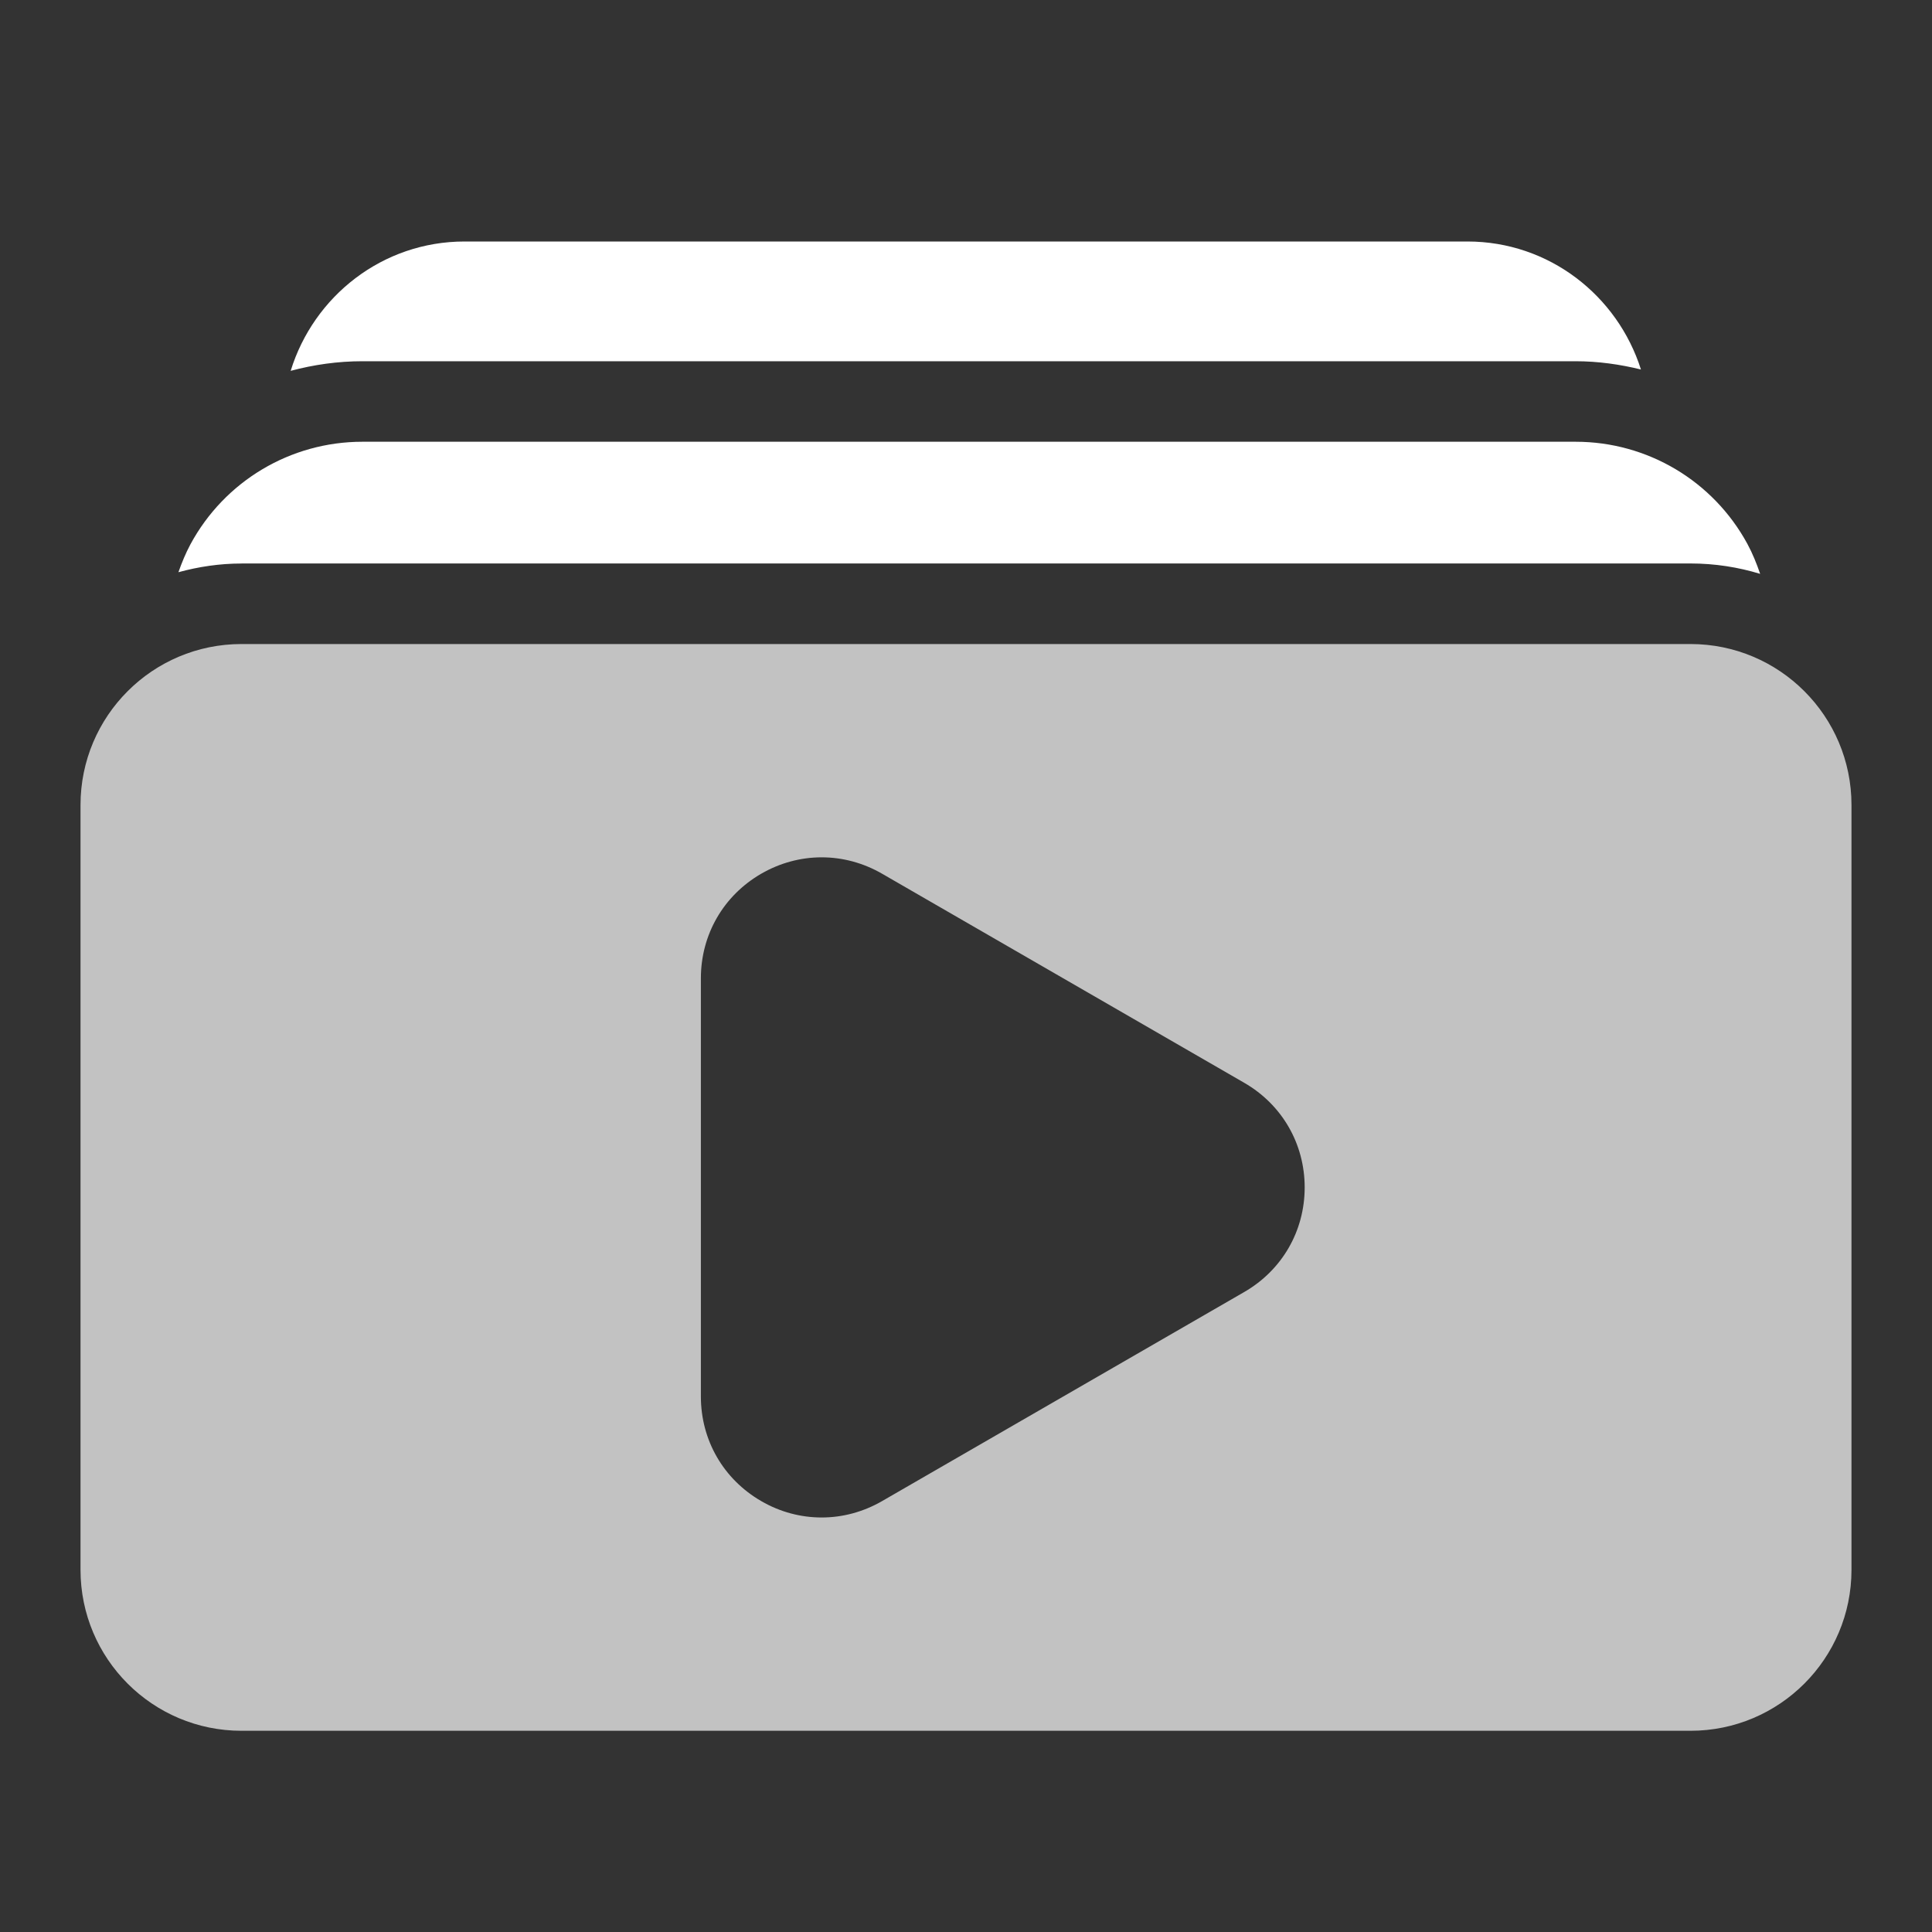 <svg width="40" height="40" viewBox="0 0 40 40" fill="none" xmlns="http://www.w3.org/2000/svg">
<rect x="0" y="0" width="40" height="40" fill="#333333" stroke="none"/>
<path d="M7.502 7.479H32.623C33.086 7.479 33.537 7.543 33.974 7.65C33.488 6.119 32.072 5 30.382 5H9.618C7.918 5 6.494 6.133 6.018 7.678C6.495 7.55 6.993 7.479 7.502 7.479Z" fill="white"/>
<path d="M5 11.666H35C35.502 11.666 35.985 11.742 36.442 11.881C36.369 11.668 36.285 11.459 36.178 11.261C35.469 9.956 34.108 9.146 32.623 9.146H7.502C6.013 9.146 4.649 9.961 3.942 11.271C3.843 11.456 3.764 11.649 3.694 11.847C4.111 11.733 4.548 11.667 5 11.667V11.666Z" fill="white"/>
<path d="M35 13.334H5C3.159 13.334 1.667 14.826 1.667 16.667V32.501C1.667 34.342 3.159 35.834 5 35.834H35C36.841 35.834 38.333 34.342 38.333 32.501V16.667C38.333 14.826 36.841 13.334 35 13.334ZM25.762 26.749L18.262 31.079C17.87 31.305 17.441 31.418 17.012 31.418C16.582 31.418 16.152 31.306 15.761 31.079C14.979 30.627 14.511 29.818 14.511 28.914V20.254C14.511 19.35 14.979 18.541 15.761 18.089C16.544 17.637 17.479 17.637 18.262 18.089L25.762 22.419C26.544 22.871 27.012 23.681 27.012 24.584C27.012 25.487 26.544 26.297 25.762 26.749Z" fill="white" fill-opacity="0.7"/>
</svg>
